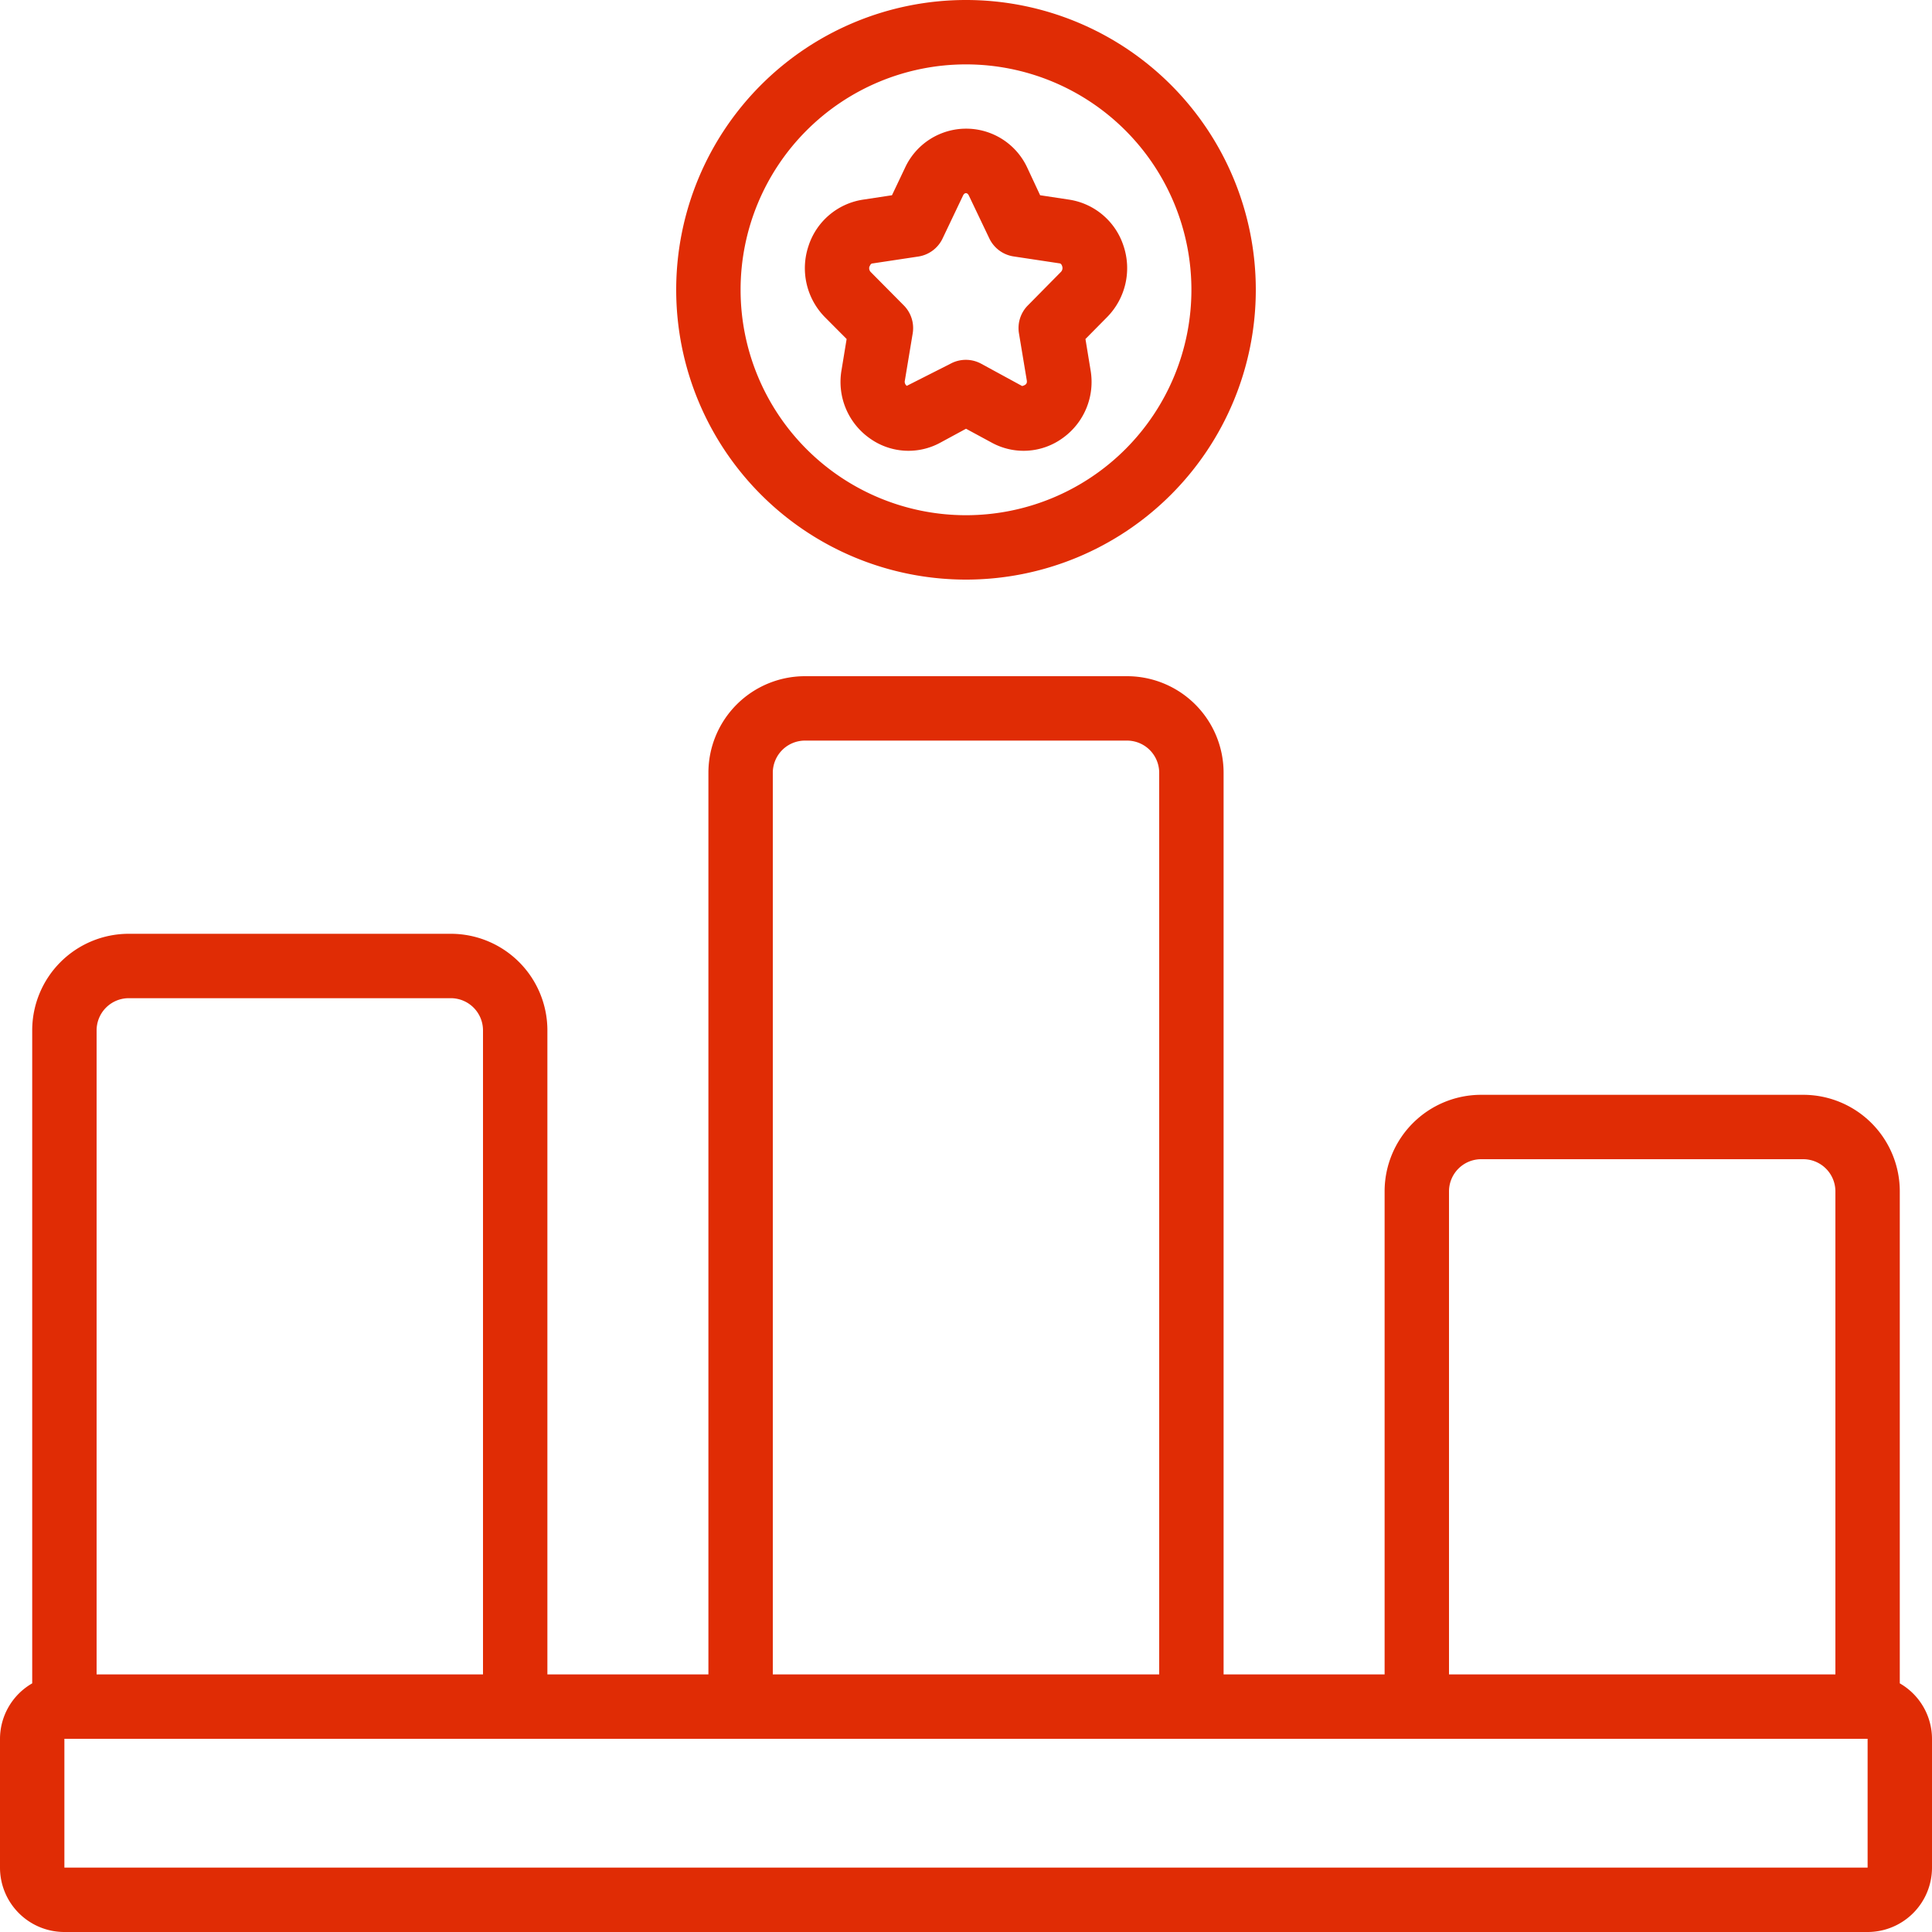 <svg id="competitive" xmlns="http://www.w3.org/2000/svg" width="70" height="70" viewBox="0 0 70 70">
  <path id="Path_258" data-name="Path 258" d="M68.833,57.491V39.667a3.5,3.5,0,0,0-3.5-3.5H53.667a3.5,3.5,0,0,0-3.5,3.5v17.5H44.333V24.5a3.5,3.5,0,0,0-3.5-3.5H29.167a3.5,3.5,0,0,0-3.5,3.5V57.167H19.833V33.833a3.5,3.5,0,0,0-3.5-3.5H4.667a3.5,3.5,0,0,0-3.5,3.5V57.491A2.325,2.325,0,0,0,0,59.5v4.667A2.333,2.333,0,0,0,2.333,66.5H67.667A2.333,2.333,0,0,0,70,64.167V59.5a2.325,2.325,0,0,0-1.167-2.009ZM52.5,39.667A1.167,1.167,0,0,1,53.667,38.5H65.333A1.167,1.167,0,0,1,66.5,39.667v17.5h-14ZM28,24.5a1.167,1.167,0,0,1,1.167-1.167H40.833A1.167,1.167,0,0,1,42,24.5V57.167H28ZM3.5,33.833a1.167,1.167,0,0,1,1.167-1.167H16.333A1.167,1.167,0,0,1,17.5,33.833V57.167H3.5ZM67.667,64.167H2.333V59.5H67.667Z" transform="translate(0 3.5)" fill="#e02c05"/>
  <path id="Path_259" data-name="Path 259" d="M26.509,11.616l-.184,1.122a2.5,2.5,0,0,0,1.02,2.475,2.406,2.406,0,0,0,2.567.154l.923-.5.924.5a2.406,2.406,0,0,0,2.567-.154,2.5,2.5,0,0,0,1.02-2.475l-.184-1.122.779-.788a2.529,2.529,0,0,0,.6-2.587,2.464,2.464,0,0,0-1.971-1.675l-1.05-.159-.467-1a2.44,2.44,0,0,0-4.426,0l-.475,1L27.1,6.567a2.464,2.464,0,0,0-1.972,1.677,2.529,2.529,0,0,0,.6,2.587Zm.838-2.638c.03-.093.083-.1.1-.1l1.658-.25a1.167,1.167,0,0,0,.88-.653l.741-1.556c.055-.117.157-.117.212,0l.741,1.552a1.167,1.167,0,0,0,.88.653l1.658.25c.02,0,.072.01.1.1a.2.2,0,0,1-.042.209l-1.2,1.216a1.167,1.167,0,0,0-.322,1.012l.284,1.709c.016.106-.029.163-.168.2l-1.482-.807a1.167,1.167,0,0,0-1.118,0l-1.58.8a.184.184,0,0,1-.07-.193l.284-1.709a1.167,1.167,0,0,0-.322-1.012l-1.2-1.211a.2.2,0,0,1-.042-.209Z" transform="translate(4.166 0.667)" fill="#e02c05"/>
  <path id="Path_260" data-name="Path 260" d="M31.5,21A10.5,10.5,0,1,0,21,10.5,10.5,10.5,0,0,0,31.5,21Zm0-18.667A8.167,8.167,0,1,1,23.333,10.5,8.167,8.167,0,0,1,31.5,2.333Z" transform="translate(3.5)" fill="#e02c05"/>
</svg>
